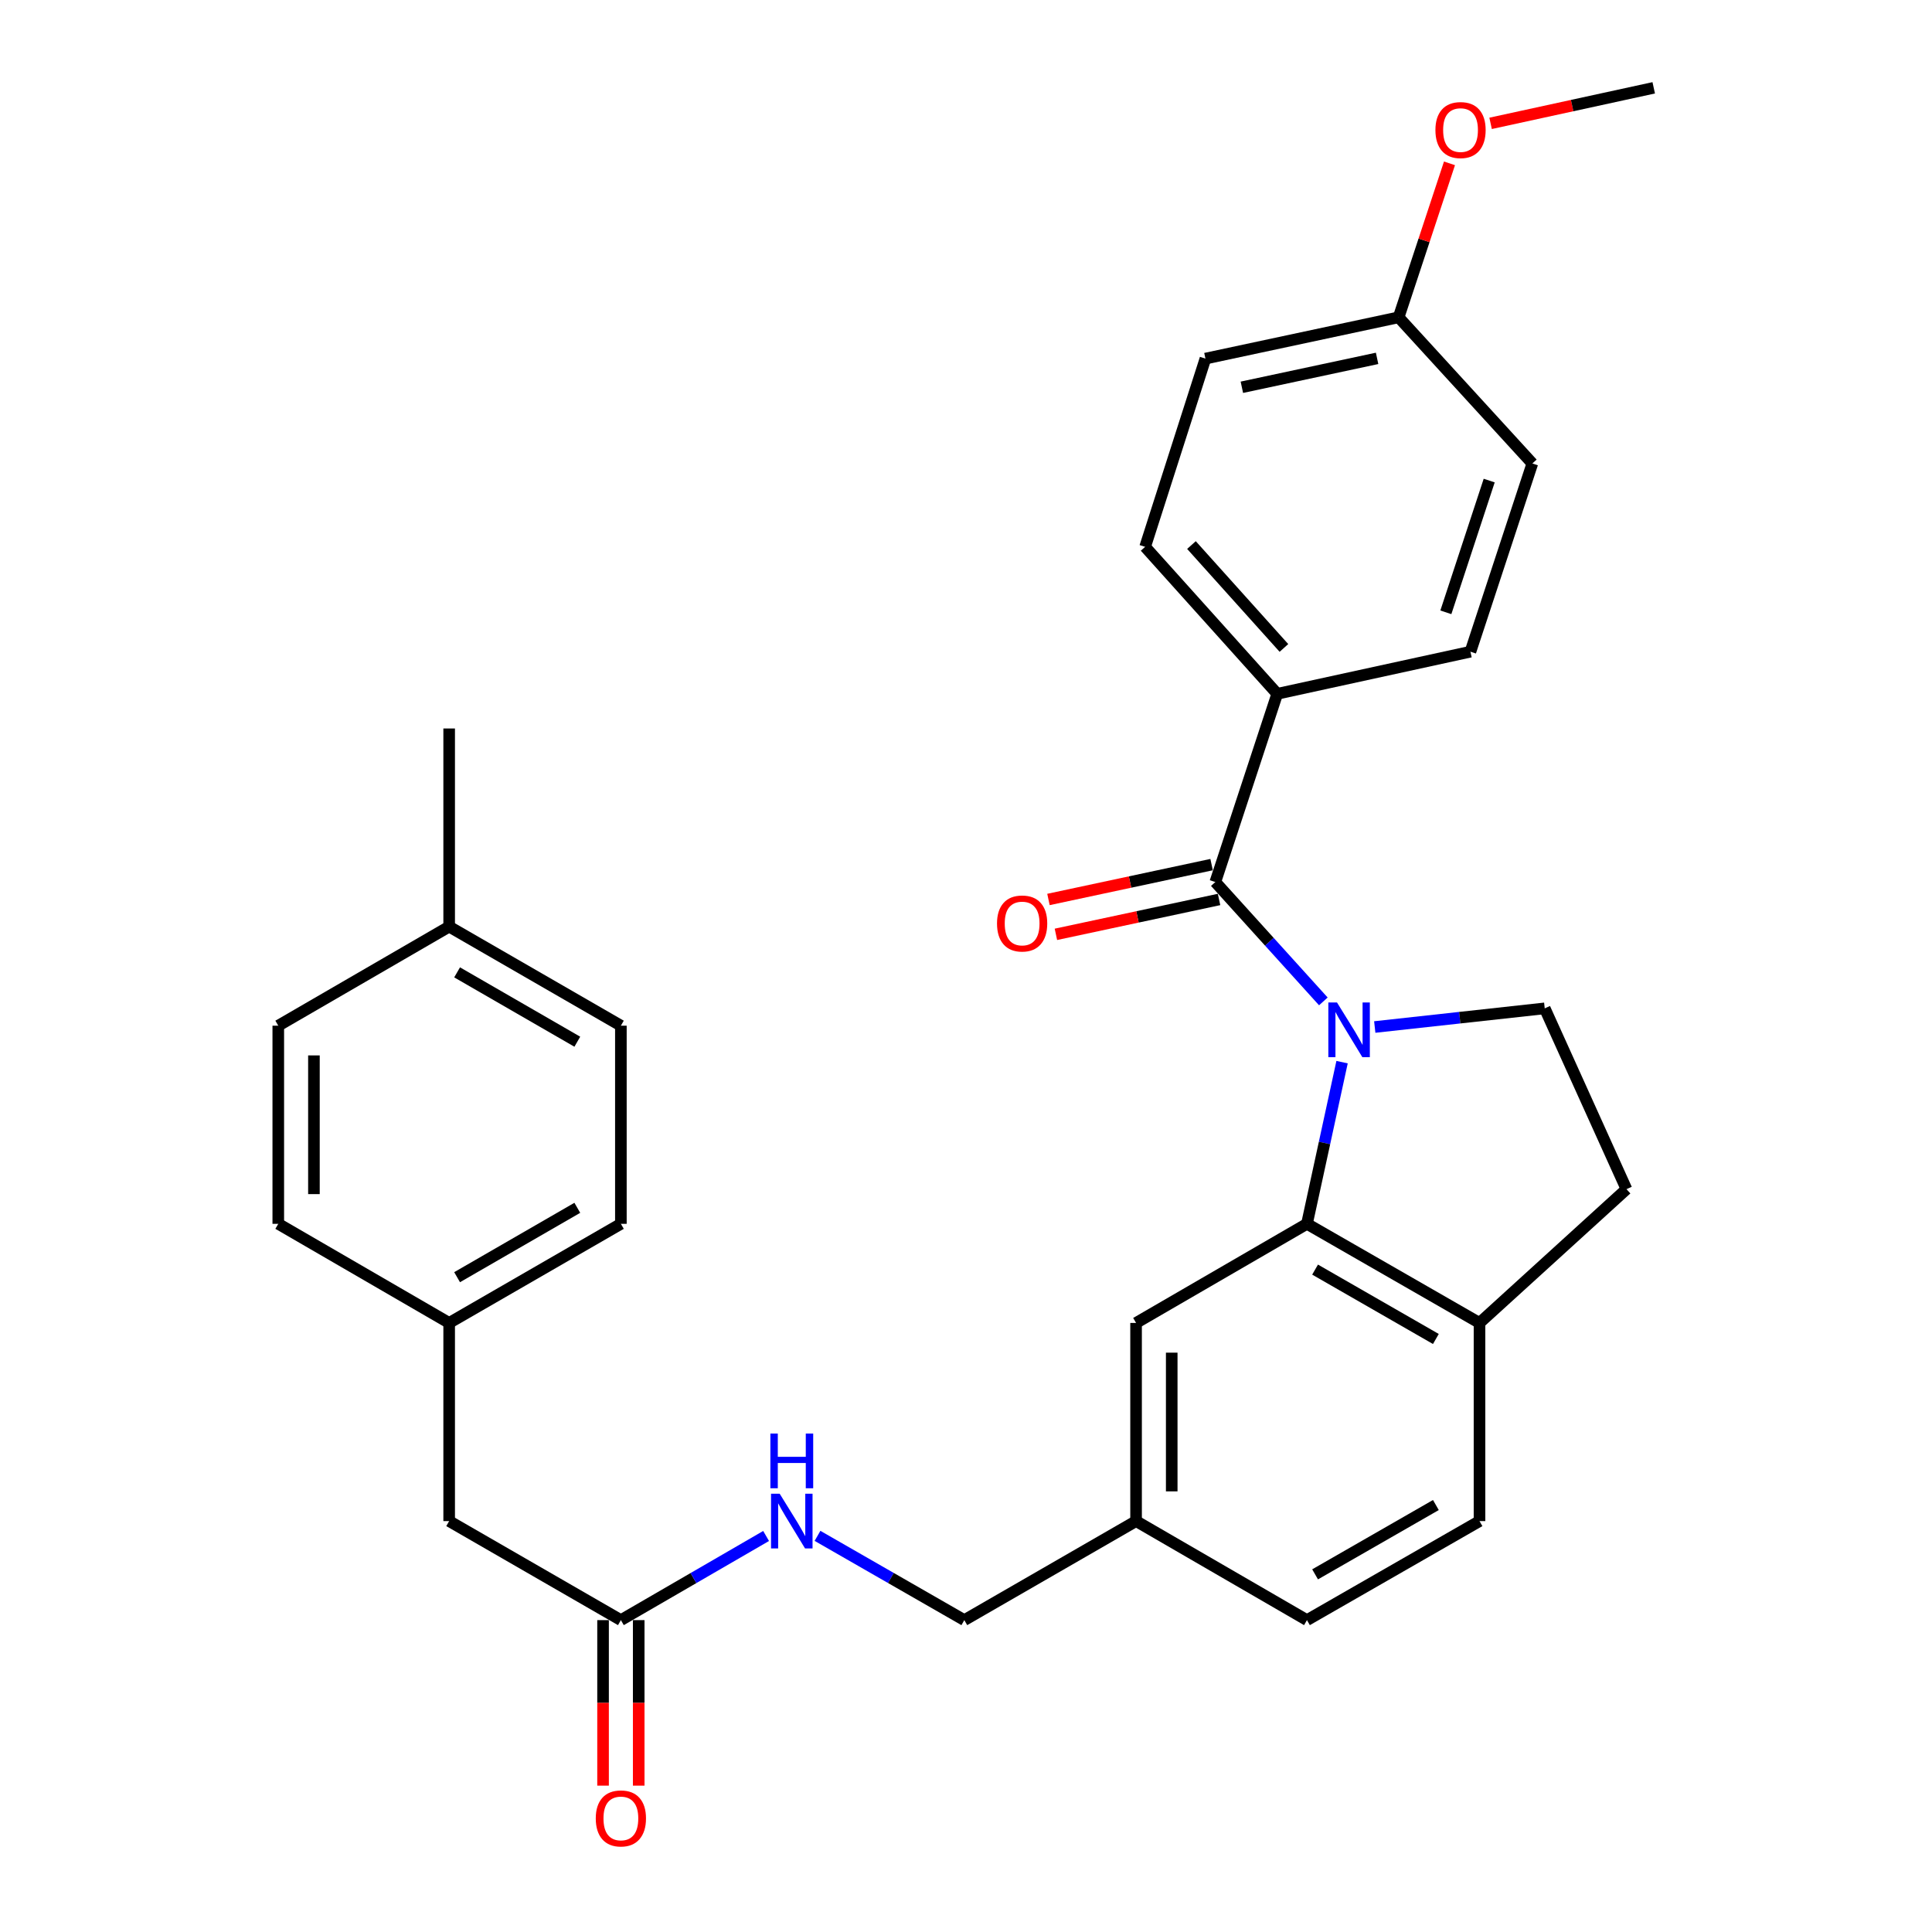 <?xml version='1.0' encoding='iso-8859-1'?>
<svg version='1.1' baseProfile='full'
              xmlns='http://www.w3.org/2000/svg'
                      xmlns:rdkit='http://www.rdkit.org/xml'
                      xmlns:xlink='http://www.w3.org/1999/xlink'
                  xml:space='preserve'
width='1000px' height='1000px' viewBox='0 0 1000 1000'>
<!-- END OF HEADER -->
<rect style='opacity:1.0;fill:#FFFFFF;stroke:none' width='1000' height='1000' x='0' y='0'> </rect>
<path class='bond-0' d='M 684.966,518.322 L 657.006,487.431' style='fill:none;fill-rule:evenodd;stroke:#0000FF;stroke-width:6px;stroke-linecap:butt;stroke-linejoin:miter;stroke-opacity:1' />
<path class='bond-0' d='M 657.006,487.431 L 629.046,456.541' style='fill:none;fill-rule:evenodd;stroke:#000000;stroke-width:6px;stroke-linecap:butt;stroke-linejoin:miter;stroke-opacity:1' />
<path class='bond-1' d='M 694.652,549.766 L 685.566,591.609' style='fill:none;fill-rule:evenodd;stroke:#0000FF;stroke-width:6px;stroke-linecap:butt;stroke-linejoin:miter;stroke-opacity:1' />
<path class='bond-1' d='M 685.566,591.609 L 676.48,633.451' style='fill:none;fill-rule:evenodd;stroke:#000000;stroke-width:6px;stroke-linecap:butt;stroke-linejoin:miter;stroke-opacity:1' />
<path class='bond-2' d='M 711.572,531.579 L 755.561,526.752' style='fill:none;fill-rule:evenodd;stroke:#0000FF;stroke-width:6px;stroke-linecap:butt;stroke-linejoin:miter;stroke-opacity:1' />
<path class='bond-2' d='M 755.561,526.752 L 799.55,521.925' style='fill:none;fill-rule:evenodd;stroke:#000000;stroke-width:6px;stroke-linecap:butt;stroke-linejoin:miter;stroke-opacity:1' />
<path class='bond-3' d='M 629.046,456.541 L 661.092,359.12' style='fill:none;fill-rule:evenodd;stroke:#000000;stroke-width:6px;stroke-linecap:butt;stroke-linejoin:miter;stroke-opacity:1' />
<path class='bond-7' d='M 627.118,447.518 L 584.899,456.543' style='fill:none;fill-rule:evenodd;stroke:#000000;stroke-width:6px;stroke-linecap:butt;stroke-linejoin:miter;stroke-opacity:1' />
<path class='bond-7' d='M 584.899,456.543 L 542.68,465.567' style='fill:none;fill-rule:evenodd;stroke:#FF0000;stroke-width:6px;stroke-linecap:butt;stroke-linejoin:miter;stroke-opacity:1' />
<path class='bond-7' d='M 630.975,465.563 L 588.756,474.588' style='fill:none;fill-rule:evenodd;stroke:#000000;stroke-width:6px;stroke-linecap:butt;stroke-linejoin:miter;stroke-opacity:1' />
<path class='bond-7' d='M 588.756,474.588 L 546.538,483.612' style='fill:none;fill-rule:evenodd;stroke:#FF0000;stroke-width:6px;stroke-linecap:butt;stroke-linejoin:miter;stroke-opacity:1' />
<path class='bond-4' d='M 676.48,633.451 L 765.791,684.75' style='fill:none;fill-rule:evenodd;stroke:#000000;stroke-width:6px;stroke-linecap:butt;stroke-linejoin:miter;stroke-opacity:1' />
<path class='bond-4' d='M 680.686,657.147 L 743.204,693.056' style='fill:none;fill-rule:evenodd;stroke:#000000;stroke-width:6px;stroke-linecap:butt;stroke-linejoin:miter;stroke-opacity:1' />
<path class='bond-6' d='M 676.48,633.451 L 588.03,684.75' style='fill:none;fill-rule:evenodd;stroke:#000000;stroke-width:6px;stroke-linecap:butt;stroke-linejoin:miter;stroke-opacity:1' />
<path class='bond-9' d='M 799.55,521.925 L 841.858,615.511' style='fill:none;fill-rule:evenodd;stroke:#000000;stroke-width:6px;stroke-linecap:butt;stroke-linejoin:miter;stroke-opacity:1' />
<path class='bond-12' d='M 661.092,359.12 L 592.715,283.044' style='fill:none;fill-rule:evenodd;stroke:#000000;stroke-width:6px;stroke-linecap:butt;stroke-linejoin:miter;stroke-opacity:1' />
<path class='bond-12' d='M 664.56,335.374 L 616.695,282.12' style='fill:none;fill-rule:evenodd;stroke:#000000;stroke-width:6px;stroke-linecap:butt;stroke-linejoin:miter;stroke-opacity:1' />
<path class='bond-13' d='M 661.092,359.12 L 761.096,337.315' style='fill:none;fill-rule:evenodd;stroke:#000000;stroke-width:6px;stroke-linecap:butt;stroke-linejoin:miter;stroke-opacity:1' />
<path class='bond-11' d='M 765.791,684.75 L 765.791,787.316' style='fill:none;fill-rule:evenodd;stroke:#000000;stroke-width:6px;stroke-linecap:butt;stroke-linejoin:miter;stroke-opacity:1' />
<path class='bond-30' d='M 765.791,684.75 L 841.858,615.511' style='fill:none;fill-rule:evenodd;stroke:#000000;stroke-width:6px;stroke-linecap:butt;stroke-linejoin:miter;stroke-opacity:1' />
<path class='bond-5' d='M 321.367,838.574 L 358.949,816.797' style='fill:none;fill-rule:evenodd;stroke:#000000;stroke-width:6px;stroke-linecap:butt;stroke-linejoin:miter;stroke-opacity:1' />
<path class='bond-5' d='M 358.949,816.797 L 396.532,795.021' style='fill:none;fill-rule:evenodd;stroke:#0000FF;stroke-width:6px;stroke-linecap:butt;stroke-linejoin:miter;stroke-opacity:1' />
<path class='bond-10' d='M 312.141,838.574 L 312.141,881.41' style='fill:none;fill-rule:evenodd;stroke:#000000;stroke-width:6px;stroke-linecap:butt;stroke-linejoin:miter;stroke-opacity:1' />
<path class='bond-10' d='M 312.141,881.41 L 312.141,924.246' style='fill:none;fill-rule:evenodd;stroke:#FF0000;stroke-width:6px;stroke-linecap:butt;stroke-linejoin:miter;stroke-opacity:1' />
<path class='bond-10' d='M 330.594,838.574 L 330.594,881.41' style='fill:none;fill-rule:evenodd;stroke:#000000;stroke-width:6px;stroke-linecap:butt;stroke-linejoin:miter;stroke-opacity:1' />
<path class='bond-10' d='M 330.594,881.41 L 330.594,924.246' style='fill:none;fill-rule:evenodd;stroke:#FF0000;stroke-width:6px;stroke-linecap:butt;stroke-linejoin:miter;stroke-opacity:1' />
<path class='bond-14' d='M 321.367,838.574 L 232.486,787.316' style='fill:none;fill-rule:evenodd;stroke:#000000;stroke-width:6px;stroke-linecap:butt;stroke-linejoin:miter;stroke-opacity:1' />
<path class='bond-15' d='M 588.03,684.75 L 588.03,787.316' style='fill:none;fill-rule:evenodd;stroke:#000000;stroke-width:6px;stroke-linecap:butt;stroke-linejoin:miter;stroke-opacity:1' />
<path class='bond-15' d='M 606.483,700.135 L 606.483,771.931' style='fill:none;fill-rule:evenodd;stroke:#000000;stroke-width:6px;stroke-linecap:butt;stroke-linejoin:miter;stroke-opacity:1' />
<path class='bond-8' d='M 423.142,794.958 L 461.135,816.766' style='fill:none;fill-rule:evenodd;stroke:#0000FF;stroke-width:6px;stroke-linecap:butt;stroke-linejoin:miter;stroke-opacity:1' />
<path class='bond-8' d='M 461.135,816.766 L 499.129,838.574' style='fill:none;fill-rule:evenodd;stroke:#000000;stroke-width:6px;stroke-linecap:butt;stroke-linejoin:miter;stroke-opacity:1' />
<path class='bond-31' d='M 765.791,787.316 L 676.48,838.574' style='fill:none;fill-rule:evenodd;stroke:#000000;stroke-width:6px;stroke-linecap:butt;stroke-linejoin:miter;stroke-opacity:1' />
<path class='bond-31' d='M 743.209,779.001 L 680.691,814.881' style='fill:none;fill-rule:evenodd;stroke:#000000;stroke-width:6px;stroke-linecap:butt;stroke-linejoin:miter;stroke-opacity:1' />
<path class='bond-21' d='M 592.715,283.044 L 623.931,185.613' style='fill:none;fill-rule:evenodd;stroke:#000000;stroke-width:6px;stroke-linecap:butt;stroke-linejoin:miter;stroke-opacity:1' />
<path class='bond-20' d='M 761.096,337.315 L 793.142,239.895' style='fill:none;fill-rule:evenodd;stroke:#000000;stroke-width:6px;stroke-linecap:butt;stroke-linejoin:miter;stroke-opacity:1' />
<path class='bond-20' d='M 748.374,316.936 L 770.807,248.742' style='fill:none;fill-rule:evenodd;stroke:#000000;stroke-width:6px;stroke-linecap:butt;stroke-linejoin:miter;stroke-opacity:1' />
<path class='bond-17' d='M 232.486,787.316 L 232.486,684.75' style='fill:none;fill-rule:evenodd;stroke:#000000;stroke-width:6px;stroke-linecap:butt;stroke-linejoin:miter;stroke-opacity:1' />
<path class='bond-16' d='M 588.03,787.316 L 499.129,838.574' style='fill:none;fill-rule:evenodd;stroke:#000000;stroke-width:6px;stroke-linecap:butt;stroke-linejoin:miter;stroke-opacity:1' />
<path class='bond-19' d='M 588.03,787.316 L 676.48,838.574' style='fill:none;fill-rule:evenodd;stroke:#000000;stroke-width:6px;stroke-linecap:butt;stroke-linejoin:miter;stroke-opacity:1' />
<path class='bond-23' d='M 232.486,684.75 L 144.036,633.451' style='fill:none;fill-rule:evenodd;stroke:#000000;stroke-width:6px;stroke-linecap:butt;stroke-linejoin:miter;stroke-opacity:1' />
<path class='bond-24' d='M 232.486,684.75 L 321.367,633.451' style='fill:none;fill-rule:evenodd;stroke:#000000;stroke-width:6px;stroke-linecap:butt;stroke-linejoin:miter;stroke-opacity:1' />
<path class='bond-24' d='M 236.594,661.073 L 298.811,625.164' style='fill:none;fill-rule:evenodd;stroke:#000000;stroke-width:6px;stroke-linecap:butt;stroke-linejoin:miter;stroke-opacity:1' />
<path class='bond-18' d='M 723.924,164.239 L 793.142,239.895' style='fill:none;fill-rule:evenodd;stroke:#000000;stroke-width:6px;stroke-linecap:butt;stroke-linejoin:miter;stroke-opacity:1' />
<path class='bond-27' d='M 723.924,164.239 L 737.087,124.396' style='fill:none;fill-rule:evenodd;stroke:#000000;stroke-width:6px;stroke-linecap:butt;stroke-linejoin:miter;stroke-opacity:1' />
<path class='bond-27' d='M 737.087,124.396 L 750.25,84.553' style='fill:none;fill-rule:evenodd;stroke:#FF0000;stroke-width:6px;stroke-linecap:butt;stroke-linejoin:miter;stroke-opacity:1' />
<path class='bond-32' d='M 723.924,164.239 L 623.931,185.613' style='fill:none;fill-rule:evenodd;stroke:#000000;stroke-width:6px;stroke-linecap:butt;stroke-linejoin:miter;stroke-opacity:1' />
<path class='bond-32' d='M 712.782,185.49 L 642.787,200.452' style='fill:none;fill-rule:evenodd;stroke:#000000;stroke-width:6px;stroke-linecap:butt;stroke-linejoin:miter;stroke-opacity:1' />
<path class='bond-22' d='M 232.486,479.617 L 321.367,530.895' style='fill:none;fill-rule:evenodd;stroke:#000000;stroke-width:6px;stroke-linecap:butt;stroke-linejoin:miter;stroke-opacity:1' />
<path class='bond-22' d='M 236.597,503.292 L 298.814,539.187' style='fill:none;fill-rule:evenodd;stroke:#000000;stroke-width:6px;stroke-linecap:butt;stroke-linejoin:miter;stroke-opacity:1' />
<path class='bond-28' d='M 232.486,479.617 L 232.486,377.061' style='fill:none;fill-rule:evenodd;stroke:#000000;stroke-width:6px;stroke-linecap:butt;stroke-linejoin:miter;stroke-opacity:1' />
<path class='bond-33' d='M 232.486,479.617 L 144.036,530.895' style='fill:none;fill-rule:evenodd;stroke:#000000;stroke-width:6px;stroke-linecap:butt;stroke-linejoin:miter;stroke-opacity:1' />
<path class='bond-25' d='M 144.036,633.451 L 144.036,530.895' style='fill:none;fill-rule:evenodd;stroke:#000000;stroke-width:6px;stroke-linecap:butt;stroke-linejoin:miter;stroke-opacity:1' />
<path class='bond-25' d='M 162.489,618.068 L 162.489,546.278' style='fill:none;fill-rule:evenodd;stroke:#000000;stroke-width:6px;stroke-linecap:butt;stroke-linejoin:miter;stroke-opacity:1' />
<path class='bond-26' d='M 321.367,633.451 L 321.367,530.895' style='fill:none;fill-rule:evenodd;stroke:#000000;stroke-width:6px;stroke-linecap:butt;stroke-linejoin:miter;stroke-opacity:1' />
<path class='bond-29' d='M 771.529,63.849 L 813.746,54.652' style='fill:none;fill-rule:evenodd;stroke:#FF0000;stroke-width:6px;stroke-linecap:butt;stroke-linejoin:miter;stroke-opacity:1' />
<path class='bond-29' d='M 813.746,54.652 L 855.964,45.455' style='fill:none;fill-rule:evenodd;stroke:#000000;stroke-width:6px;stroke-linecap:butt;stroke-linejoin:miter;stroke-opacity:1' />
<path  class='atom-0' d='M 692.025 518.878
L 701.305 533.878
Q 702.225 535.358, 703.705 538.038
Q 705.185 540.718, 705.265 540.878
L 705.265 518.878
L 709.025 518.878
L 709.025 547.198
L 705.145 547.198
L 695.185 530.798
Q 694.025 528.878, 692.785 526.678
Q 691.585 524.478, 691.225 523.798
L 691.225 547.198
L 687.545 547.198
L 687.545 518.878
L 692.025 518.878
' fill='#0000FF'/>
<path  class='atom-8' d='M 516.053 477.995
Q 516.053 471.195, 519.413 467.395
Q 522.773 463.595, 529.053 463.595
Q 535.333 463.595, 538.693 467.395
Q 542.053 471.195, 542.053 477.995
Q 542.053 484.875, 538.653 488.795
Q 535.253 492.675, 529.053 492.675
Q 522.813 492.675, 519.413 488.795
Q 516.053 484.915, 516.053 477.995
M 529.053 489.475
Q 533.373 489.475, 535.693 486.595
Q 538.053 483.675, 538.053 477.995
Q 538.053 472.435, 535.693 469.635
Q 533.373 466.795, 529.053 466.795
Q 524.733 466.795, 522.373 469.595
Q 520.053 472.395, 520.053 477.995
Q 520.053 483.715, 522.373 486.595
Q 524.733 489.475, 529.053 489.475
' fill='#FF0000'/>
<path  class='atom-9' d='M 403.568 773.156
L 412.848 788.156
Q 413.768 789.636, 415.248 792.316
Q 416.728 794.996, 416.808 795.156
L 416.808 773.156
L 420.568 773.156
L 420.568 801.476
L 416.688 801.476
L 406.728 785.076
Q 405.568 783.156, 404.328 780.956
Q 403.128 778.756, 402.768 778.076
L 402.768 801.476
L 399.088 801.476
L 399.088 773.156
L 403.568 773.156
' fill='#0000FF'/>
<path  class='atom-9' d='M 398.748 742.004
L 402.588 742.004
L 402.588 754.044
L 417.068 754.044
L 417.068 742.004
L 420.908 742.004
L 420.908 770.324
L 417.068 770.324
L 417.068 757.244
L 402.588 757.244
L 402.588 770.324
L 398.748 770.324
L 398.748 742.004
' fill='#0000FF'/>
<path  class='atom-11' d='M 308.367 941.21
Q 308.367 934.41, 311.727 930.61
Q 315.087 926.81, 321.367 926.81
Q 327.647 926.81, 331.007 930.61
Q 334.367 934.41, 334.367 941.21
Q 334.367 948.09, 330.967 952.01
Q 327.567 955.89, 321.367 955.89
Q 315.127 955.89, 311.727 952.01
Q 308.367 948.13, 308.367 941.21
M 321.367 952.69
Q 325.687 952.69, 328.007 949.81
Q 330.367 946.89, 330.367 941.21
Q 330.367 935.65, 328.007 932.85
Q 325.687 930.01, 321.367 930.01
Q 317.047 930.01, 314.687 932.81
Q 312.367 935.61, 312.367 941.21
Q 312.367 946.93, 314.687 949.81
Q 317.047 952.69, 321.367 952.69
' fill='#FF0000'/>
<path  class='atom-28' d='M 742.97 67.319
Q 742.97 60.519, 746.33 56.719
Q 749.69 52.919, 755.97 52.919
Q 762.25 52.919, 765.61 56.719
Q 768.97 60.519, 768.97 67.319
Q 768.97 74.199, 765.57 78.119
Q 762.17 81.999, 755.97 81.999
Q 749.73 81.999, 746.33 78.119
Q 742.97 74.239, 742.97 67.319
M 755.97 78.799
Q 760.29 78.799, 762.61 75.919
Q 764.97 72.999, 764.97 67.319
Q 764.97 61.759, 762.61 58.959
Q 760.29 56.119, 755.97 56.119
Q 751.65 56.119, 749.29 58.919
Q 746.97 61.719, 746.97 67.319
Q 746.97 73.039, 749.29 75.919
Q 751.65 78.799, 755.97 78.799
' fill='#FF0000'/>
</svg>
